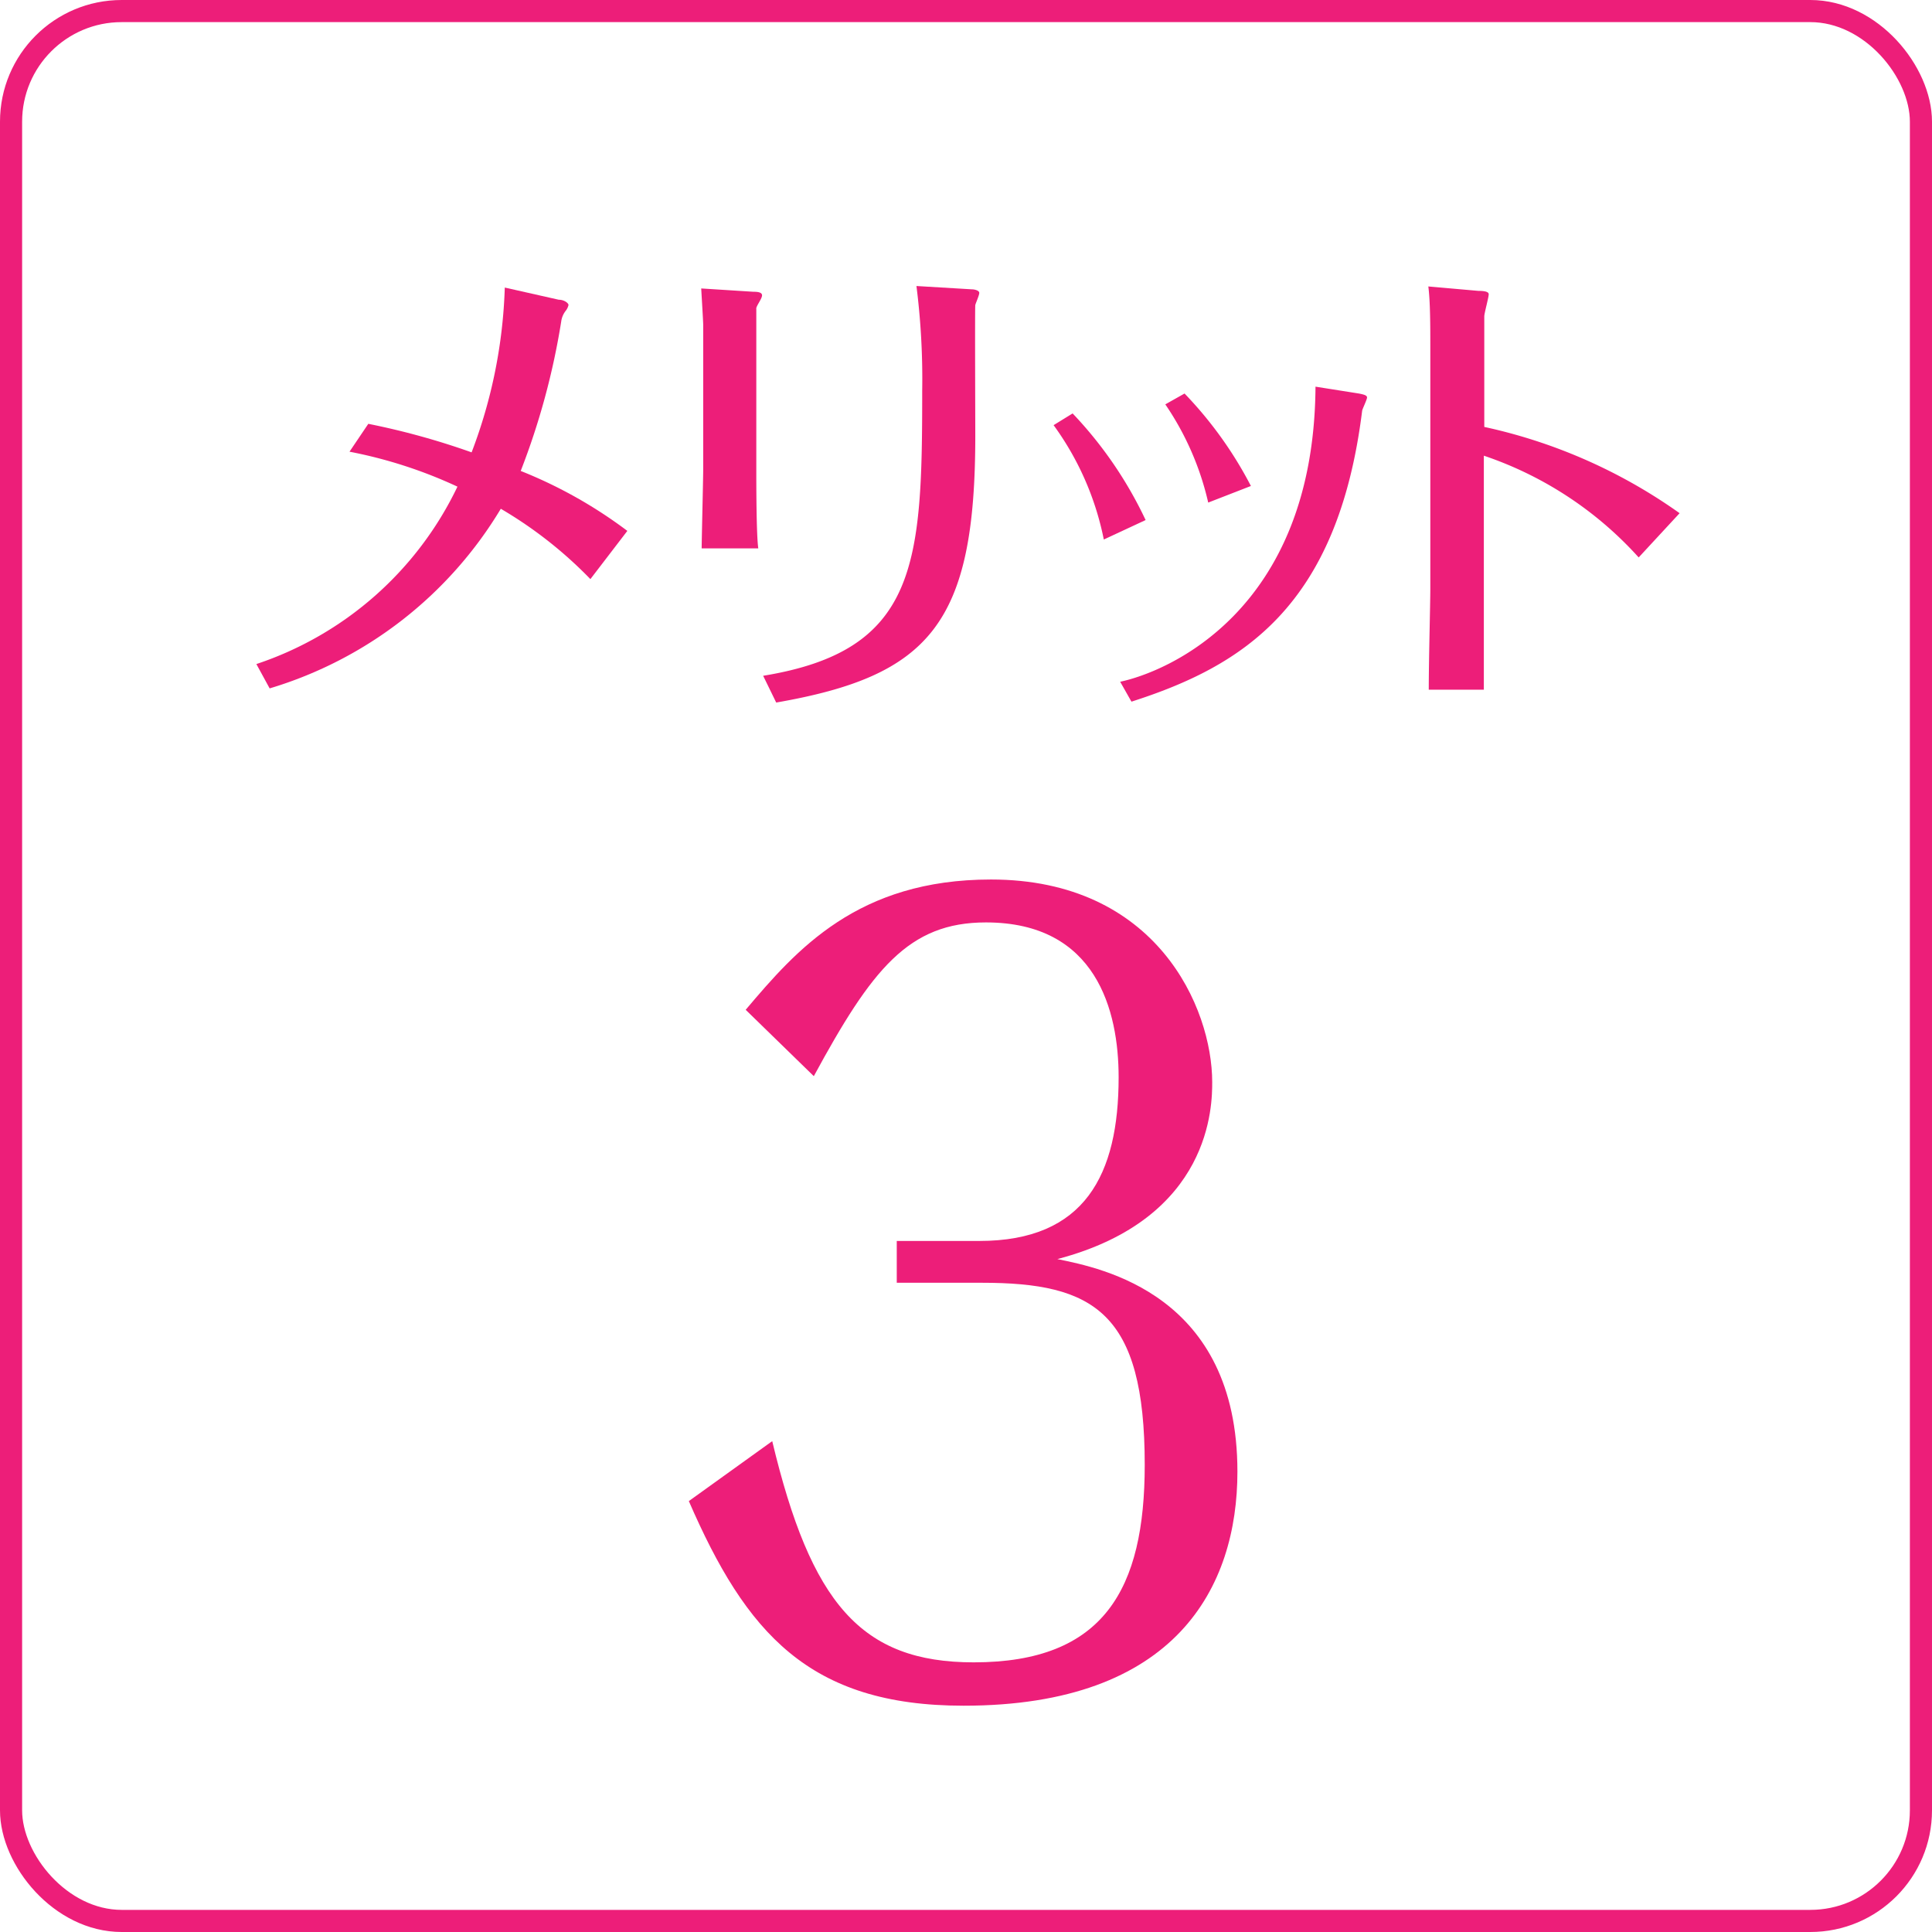 <svg id="レイヤー_1" data-name="レイヤー 1" xmlns="http://www.w3.org/2000/svg" viewBox="0 0 87.34 87.34"><defs><style>.cls-1{fill:none;stroke:#ed1e79;stroke-miterlimit:10;}.cls-2{fill:#ed1e79;}</style></defs><rect class="cls-1" x="0.5" y="0.5" width="86.34" height="86.34" rx="5"/><path class="cls-2" d="M44.27,56.1c4.78,0,6.3-3,6.3-7.4,0-3-1-7-6-7-3.5,0-5.16,2.12-7.78,6.95l-3.08-3c2.3-2.72,5.06-5.89,11.09-5.89,7.49,0,10,5.8,10,9.16,0,1,0,6.16-7,8,2,.41,8.14,1.6,8.14,9.61,0,5.2-2.76,10.58-12.38,10.58-7,0-9.84-3.31-12.42-9.25l3.77-2.71c1.75,7.31,4,10,9.11,10,5.89,0,7.73-3.31,7.73-8.93,0-6.9-2.3-8.23-7.36-8.23H40.54V56.1Z"/><path class="cls-2" d="M16.65,19.16a33.52,33.52,0,0,1,4.67,1.29A22.82,22.82,0,0,0,22.82,13l2.44.55c.24,0,.44.15.44.24a.67.67,0,0,1-.11.24,1,1,0,0,0-.22.51,32.88,32.88,0,0,1-1.83,6.75A20.78,20.78,0,0,1,28.36,24l-1.67,2.18A19,19,0,0,0,22.64,23a18.32,18.32,0,0,1-10.45,8.12l-.6-1.1A15.5,15.5,0,0,0,20.68,22a20.87,20.87,0,0,0-4.88-1.58Z"/><path class="cls-2" d="M31.79,14.69c0-.15-.07-1.28-.09-1.65l2.36.15c.11,0,.39,0,.39.16s-.28.5-.26.61v7.29c0,.52,0,2.94.09,3.54H31.72c0-.35.07-3.19.07-3.57ZM34.5,30.55c7-1.14,7.19-5.08,7.19-12.89a33.51,33.51,0,0,0-.26-4.73l2.51.15c.11,0,.33.05.33.16s-.16.46-.18.55,0,5,0,5.92c0,8.47-2.05,10.84-9,12.05Z"/><path class="cls-2" d="M48.49,18.69a18.26,18.26,0,0,1,3.3,4.82l-1.89.88a13.15,13.15,0,0,0-2.27-5.17Zm12.94-.9c.26.05.37.09.37.18s-.2.5-.22.59c-1.1,8.87-5.41,11.55-10.43,13.16l-.51-.9c2-.42,8.76-3.1,8.83-13.34Zm-7.88,0a17.89,17.89,0,0,1,3,4.18l-1.93.75a13,13,0,0,0-1.94-4.44Z"/><path class="cls-2" d="M64.66,15.55c0-.71,0-1.94-.09-2.6l2.27.2c.11,0,.46,0,.46.15s-.2.86-.2,1v5a24,24,0,0,1,8.83,3.9l-1.85,2a16.54,16.54,0,0,0-7-4.6v6.05c0,1.56,0,3,0,4.53H64.59c0-1.34.07-3.87.07-4.55Z"/></svg>